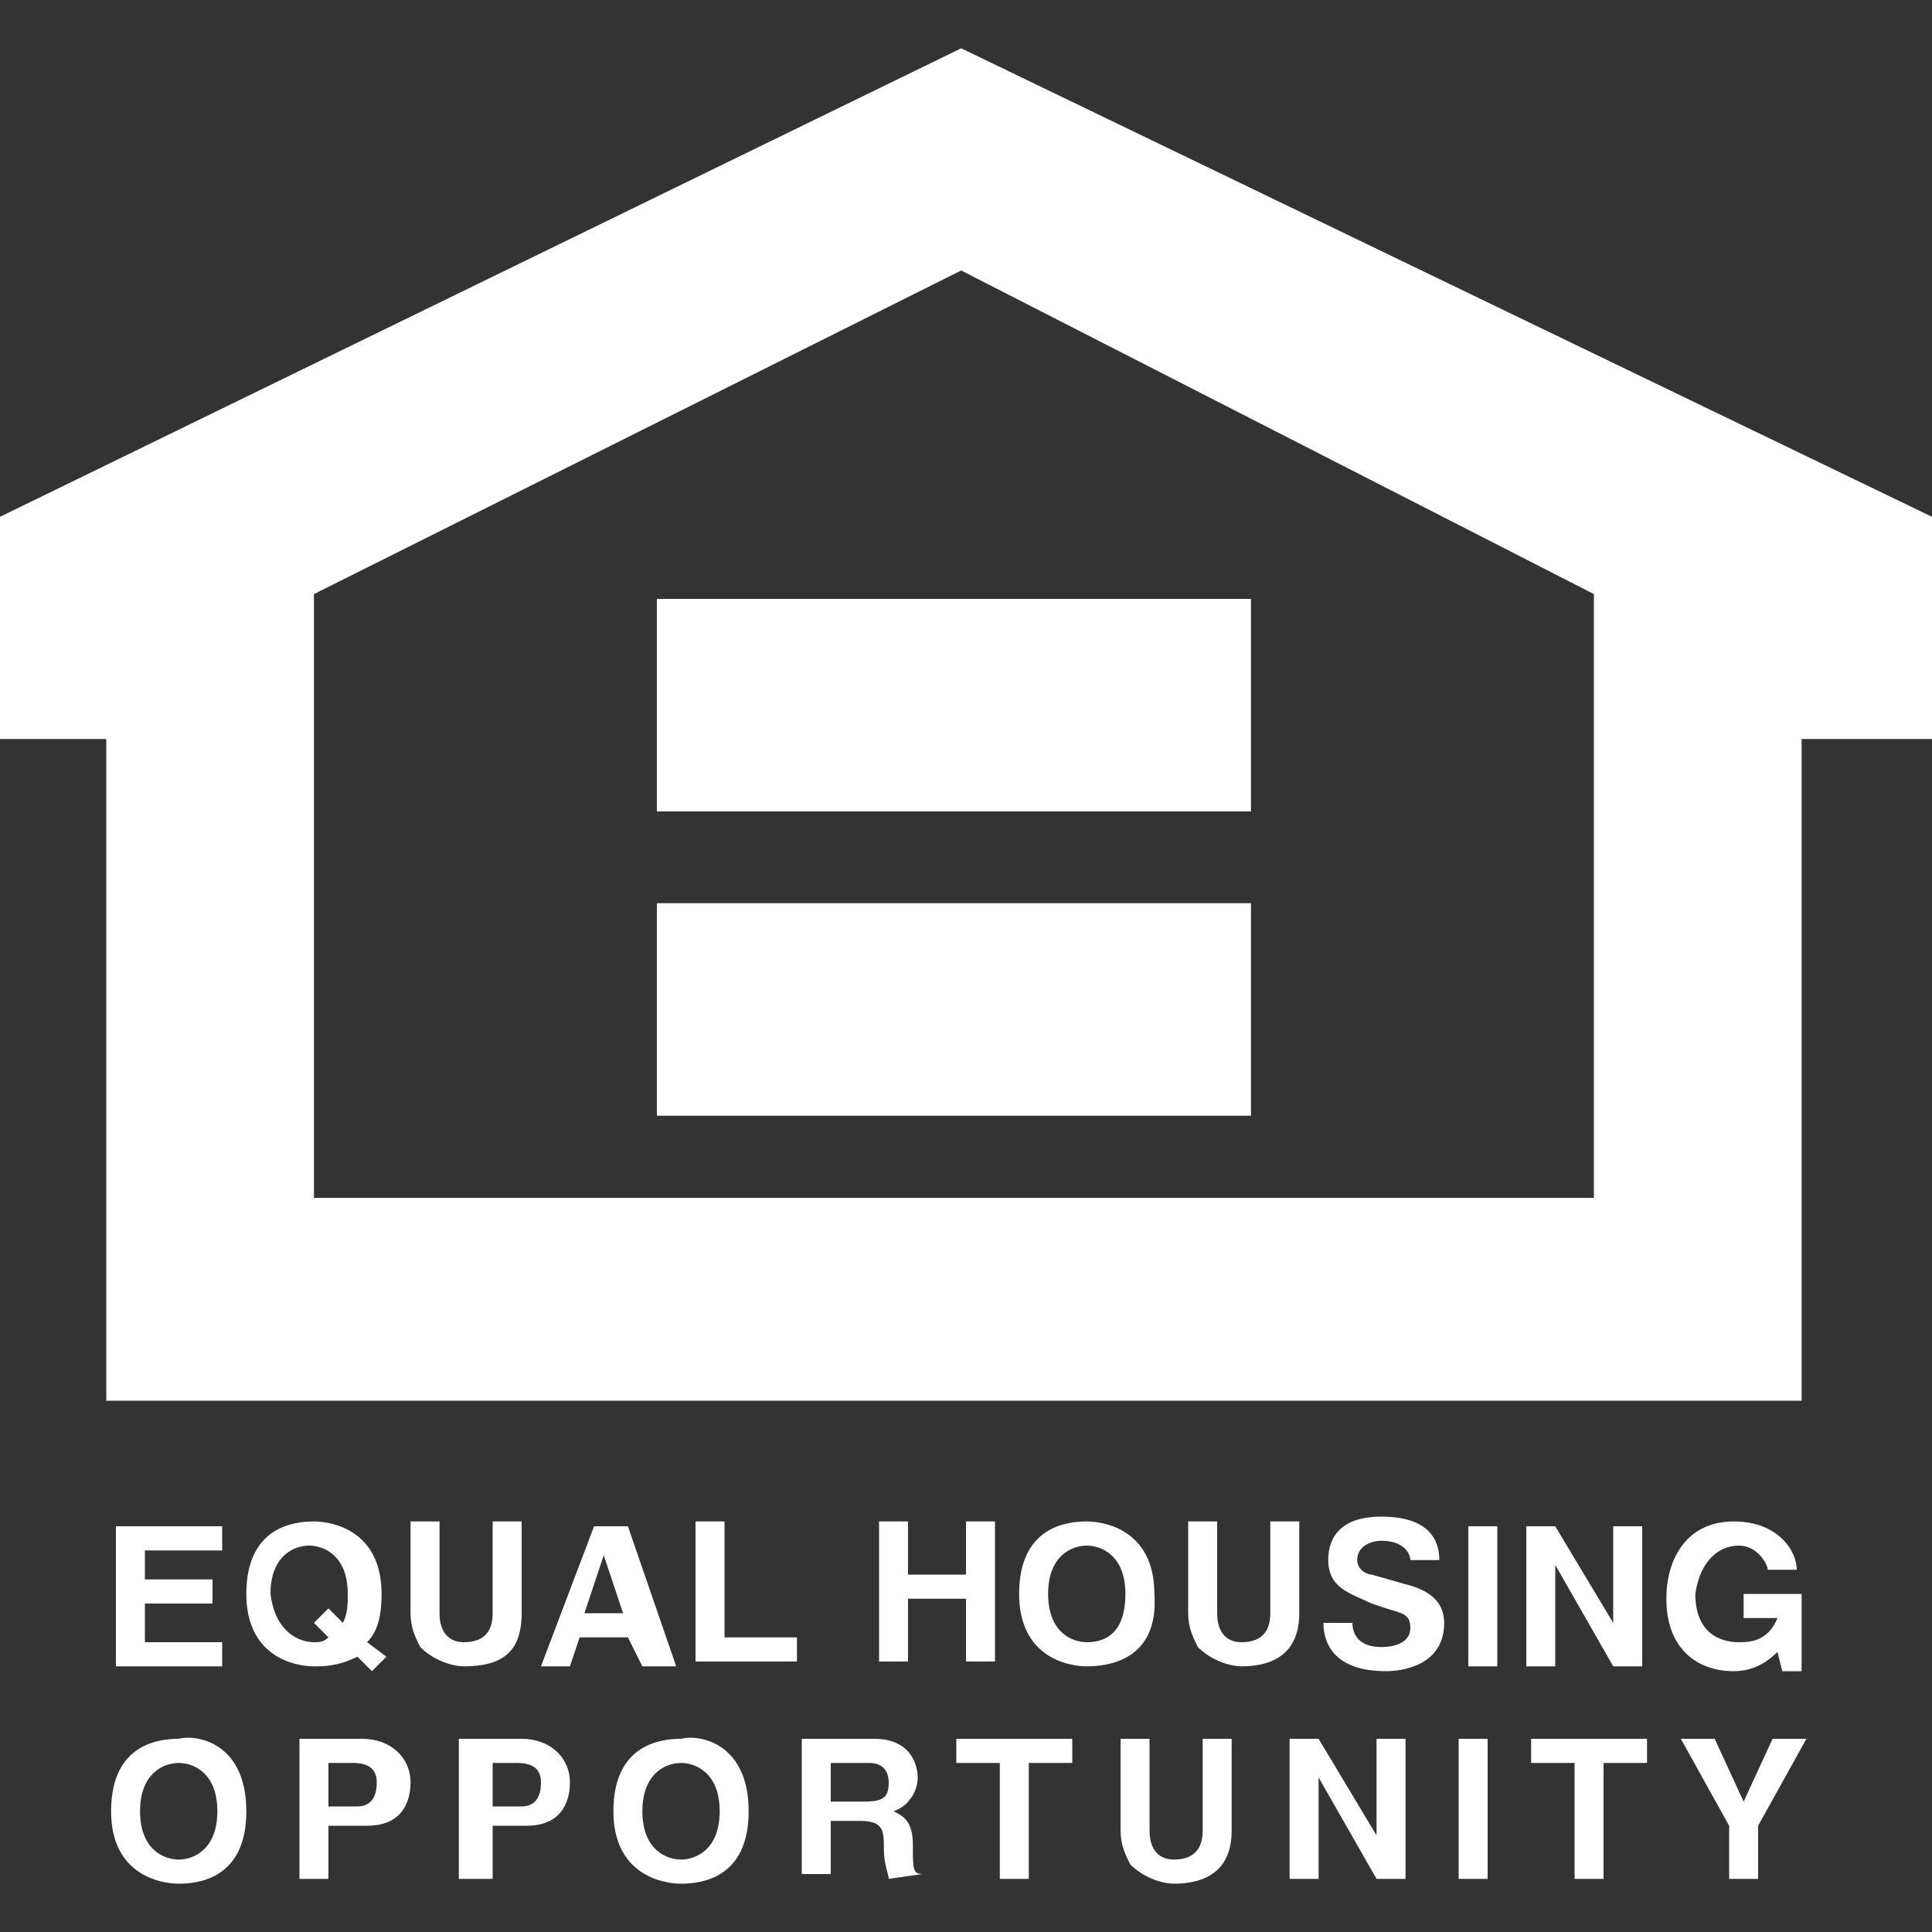 <svg width="20" height="20" xmlns="http://www.w3.org/2000/svg" xmlns:xlink="http://www.w3.org/1999/xlink" version="1.1" id="Layer_1" x="0px" y="0px" viewBox="0 0 40 40" style="enable-background:new 0 0 40 40;" xml:space="preserve">
                <rect x="0" y="0" width="40" height="40" fill="#333333" stroke="none"/>
                <path fill="#ffffff" id="SVGID_1_" d="M3,32.1v0.6h1.4v0.5H3v0.8h1.6v0.5H2.4v-2.9h2.2v0.5H3z M6.5,34.5c-0.4,0-1.4-0.2-1.4-1.5    c0-1.4,1-1.5,1.4-1.5c0.4,0,1.4,0.2,1.4,1.5c0,0.5-0.1,0.8-0.3,1L8,34.3l-0.3,0.3l-0.3-0.3C7,34.5,6.7,34.5,6.5,34.5z M6.5,34    c0.1,0,0.2,0,0.3-0.1l-0.3-0.3l0.3-0.3l0.3,0.3c0.1-0.2,0.1-0.4,0.1-0.6c0-0.8-0.5-1-0.8-1c-0.3,0-0.8,0.2-0.8,1    C5.7,33.8,6.2,34,6.5,34z M10.8,33.4v-1.9h-0.6v1.9c0,0.4-0.2,0.6-0.6,0.6c-0.3,0-0.5-0.2-0.5-0.6v-1.9H8.5v1.9    c0,0.3,0.1,0.5,0.2,0.7c0.3,0.3,0.7,0.4,0.9,0.4C10.4,34.5,10.8,34.2,10.8,33.4z M13,33.9H12l-0.2,0.6h-0.6l1.1-2.9h0.7l1,2.9    h-0.7L13,33.9z M12.9,33.4l-0.4-1.2h0l-0.4,1.2H12.9z M15,31.5h-0.6v2.9h2.1v-0.5H15V31.5z M18.2,31.5v2.9h0.6v-1.3H20v1.3h0.6    v-2.9H20v1.1h-1.2v-1.1H18.2z M22.5,34.5c-0.4,0-1.4-0.2-1.4-1.5c0-1.4,1-1.5,1.4-1.5c0.4,0,1.4,0.2,1.4,1.5    C24,34.4,22.9,34.5,22.5,34.5z M23.3,33c0-0.8-0.5-1-0.8-1c-0.3,0-0.8,0.2-0.8,1c0,0.8,0.5,1,0.8,1C22.9,34,23.3,33.8,23.3,33z     M26.9,31.5h-0.6v1.9c0,0.4-0.2,0.6-0.6,0.6c-0.3,0-0.5-0.2-0.5-0.6v-1.9h-0.6v1.9c0,0.3,0.1,0.5,0.2,0.7c0.3,0.3,0.7,0.4,0.9,0.4    c0.7,0,1.2-0.3,1.2-1.1V31.5z M29.1,32.8l-0.7-0.2c-0.1,0-0.3-0.1-0.3-0.3c0-0.3,0.3-0.4,0.5-0.4c0.5,0,0.6,0.3,0.6,0.4h0.6    c0-0.4-0.2-0.9-1.2-0.9c-1,0-1.1,0.6-1.1,0.9c0,0.6,0.5,0.7,0.9,0.9l0.3,0.1c0.3,0.1,0.5,0.1,0.5,0.4c0,0.3-0.3,0.4-0.6,0.4    c-0.5,0-0.6-0.3-0.6-0.5h-0.6c0,0.4,0.2,1,1.3,1c0.3,0,1.2-0.1,1.2-1C29.9,33.1,29.5,32.9,29.1,32.8z M30.4,34.5H31v-2.9h-0.6    V34.5z M32.2,32.4L32.2,32.4l1.2,2.1H34v-2.9h-0.6v2h0l-1.2-2h-0.6v2.9h0.6V32.4z M36,32c0.4,0,0.6,0.4,0.6,0.5h0.6    c0-0.4-0.4-1-1.3-1c-1,0-1.4,0.8-1.4,1.6c0,1,0.6,1.5,1.4,1.5c0.5,0,0.8-0.3,0.9-0.4l0.1,0.4h0.4v-1.6h-1.2v0.5h0.7    C36.6,34,36.2,34,36,34c-0.4,0-0.9-0.2-0.9-1C35.2,32.3,35.6,32,36,32z M5.1,37.5c0,1.4-1,1.5-1.4,1.5c-0.4,0-1.4-0.2-1.4-1.5    c0-1.4,1-1.5,1.4-1.5C4.1,35.9,5.1,36.1,5.1,37.5z M4.5,37.5c0-0.8-0.5-1-0.8-1c-0.3,0-0.8,0.2-0.8,1c0,0.8,0.5,1,0.8,1    C4,38.5,4.5,38.3,4.5,37.5z M8.5,36.9c0,0.3-0.1,0.9-0.9,0.9H6.8v1.1H6.2V36h1.3C8.1,36,8.5,36.4,8.5,36.9z M7.8,36.9    c0-0.3-0.2-0.4-0.5-0.4H6.8v0.9h0.6C7.8,37.4,7.8,37,7.8,36.9z M11.8,36.9c0,0.3-0.1,0.9-0.9,0.9h-0.7v1.1H9.5V36h1.3    C11.4,36,11.8,36.4,11.8,36.9z M11.2,36.9c0-0.3-0.2-0.4-0.5-0.4h-0.5v0.9h0.6C11.2,37.4,11.2,37,11.2,36.9z M15.5,37.5    c0,1.4-1,1.5-1.4,1.5c-0.4,0-1.4-0.2-1.4-1.5c0-1.4,1-1.5,1.4-1.5C14.5,35.9,15.5,36.1,15.5,37.5z M14.9,37.5c0-0.8-0.5-1-0.8-1    c-0.3,0-0.8,0.2-0.8,1c0,0.8,0.5,1,0.8,1C14.4,38.5,14.9,38.3,14.9,37.5z M19.1,38.8L19.1,38.8l-0.7,0.1c0-0.1-0.1-0.3-0.1-0.6    c0-0.4,0-0.6-0.5-0.6h-0.6v1.1h-0.6V36h1.5c0.8,0,0.9,0.6,0.9,0.8c0,0.3-0.2,0.6-0.5,0.7c0.2,0.1,0.4,0.2,0.4,0.7    C18.9,38.7,18.9,38.8,19.1,38.8z M18.4,36.9c0-0.2-0.1-0.4-0.4-0.4h-0.8v0.8h0.7C18.3,37.3,18.4,37.2,18.4,36.9z M19.8,36.5h0.9    v2.4h0.6v-2.4h0.9V36h-2.4V36.5z M24.9,37.9c0,0.4-0.2,0.6-0.6,0.6c-0.3,0-0.5-0.2-0.5-0.6V36h-0.6v1.9c0,0.3,0.1,0.5,0.2,0.7    c0.3,0.3,0.7,0.4,0.9,0.4c0.7,0,1.2-0.3,1.2-1.1V36h-0.6V37.9z M28.5,38L28.5,38l-1.2-2h-0.6v2.9h0.6v-2.1h0l1.2,2.1h0.6V36h-0.6    V38z M30.2,38.9h0.6V36h-0.6V38.9z M31.7,36.5h0.9v2.4h0.6v-2.4h0.9V36h-2.4V36.5z M36.1,37.3L35.5,36h-0.7l1,1.8v1.1h0.6v-1.1    l1-1.8h-0.7L36.1,37.3z M40,10.7v4.6h-2.7V29H2.2V15.3H0v-4.6L19.9,1L40,10.7z M33,12.3L19.9,5.6L6.5,12.3v12.5H33V12.3z     M13.6,16.8h12.3v-4.4H13.6V16.8z M13.6,23.1h12.3v-4.4H13.6V23.1z"/>
            </svg>
